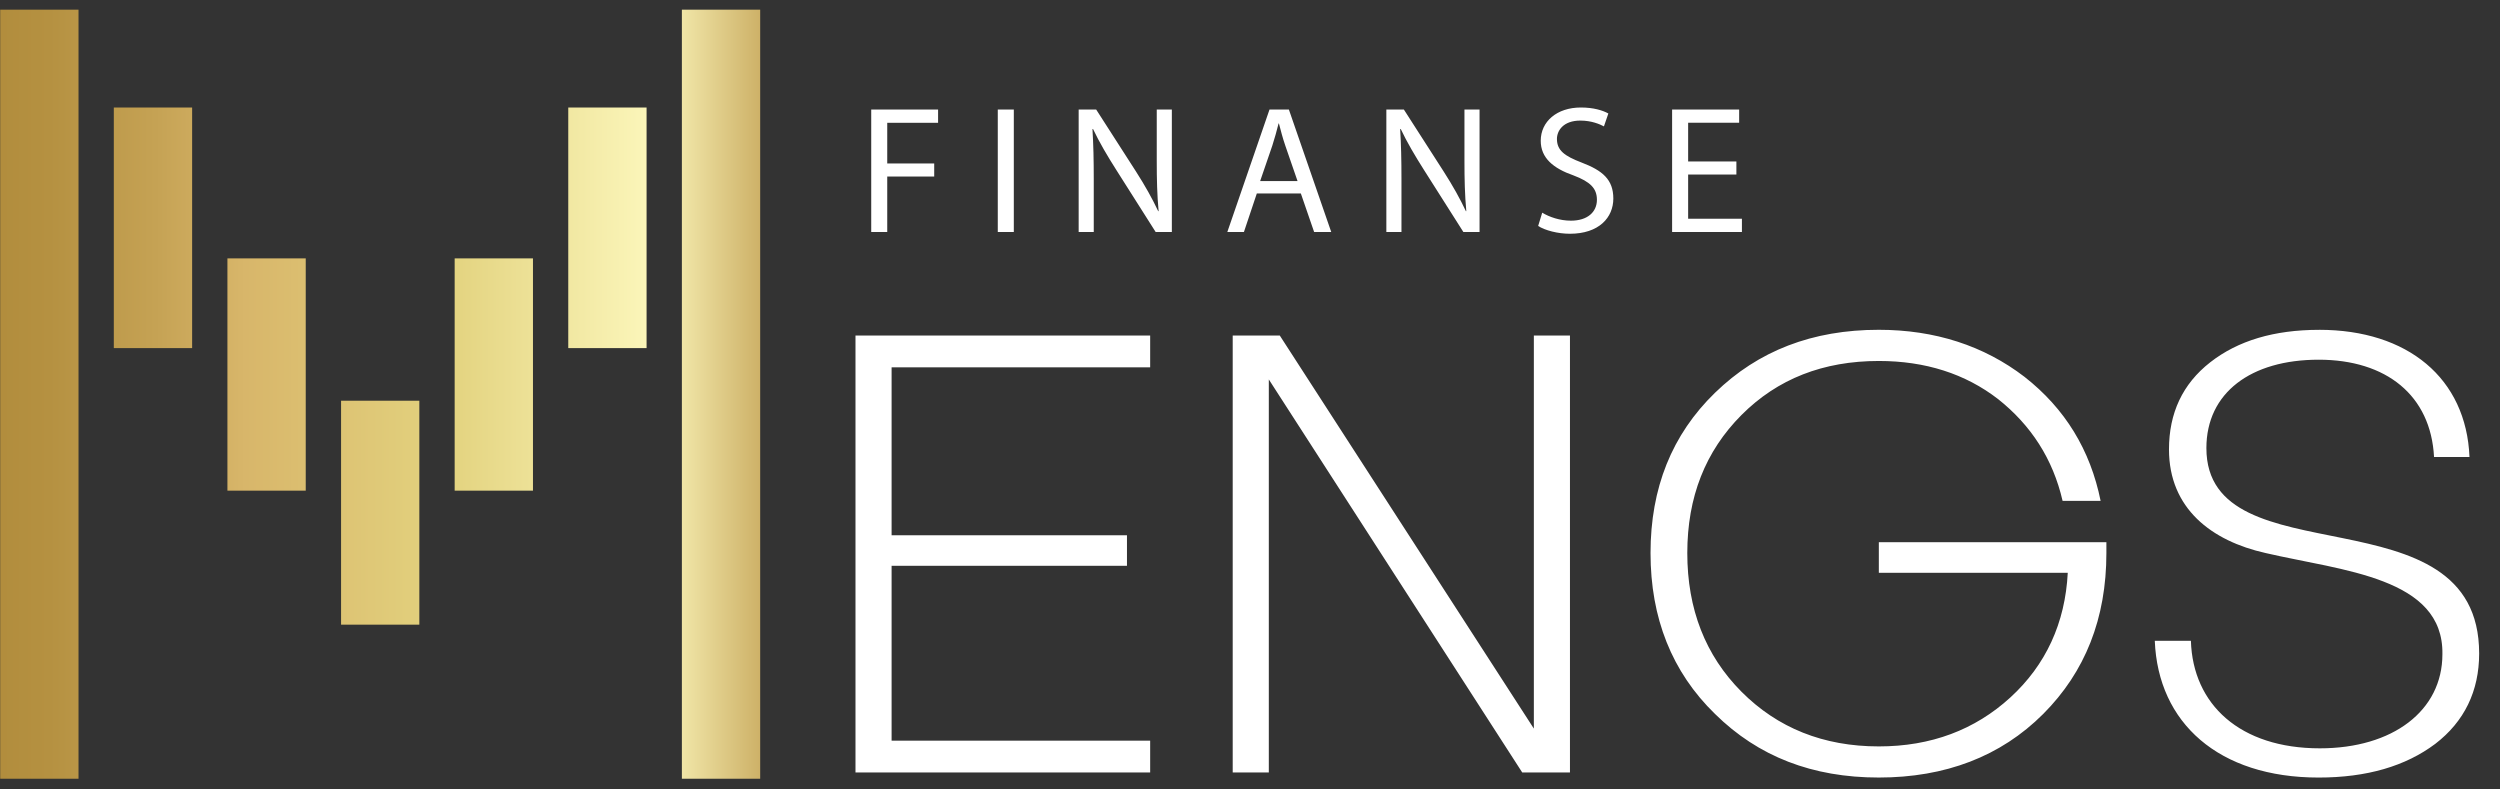 <?xml version="1.0" encoding="UTF-8"?>
<svg xmlns="http://www.w3.org/2000/svg" width="133" height="42" viewBox="0 0 133 42" fill="none">
  <rect x="0" y="0" width="133" height="42" fill="#333333" stroke="none"/>
  <g clip-path="url(#clip0_237_1147)">
    <path d="M123.384 17.547C120.982 17.547 119.061 18.122 117.586 19.273C116.111 20.424 115.39 21.98 115.39 23.908C115.39 27.054 117.654 28.78 120.536 29.423C124.618 30.371 130.003 30.709 129.936 34.804C129.936 37.815 127.294 39.811 123.417 39.811C119.163 39.811 116.659 37.476 116.556 34.092H114.635C114.807 38.457 118.031 41.366 123.348 41.366C125.922 41.366 127.98 40.757 129.558 39.572C131.102 38.388 131.891 36.764 131.891 34.767C131.891 25.902 117.38 30.909 117.38 23.838C117.38 20.895 119.748 19.136 123.35 19.136C126.951 19.136 129.319 21.03 129.491 24.313H131.377C131.206 20.117 128.084 17.546 123.384 17.546V17.547ZM99.954 28.848V30.472H110.005C109.868 33.145 108.838 35.378 106.952 37.104C105.065 38.829 102.732 39.709 99.953 39.709C97.003 39.709 94.567 38.727 92.645 36.798C90.724 34.869 89.764 32.399 89.764 29.422C89.764 26.445 90.724 24.009 92.645 22.08C94.567 20.151 97.002 19.204 99.953 19.204C102.423 19.204 104.55 19.88 106.3 21.233C108.049 22.621 109.216 24.414 109.73 26.647H111.753C111.205 23.941 109.867 21.741 107.705 20.049C105.544 18.391 102.937 17.545 99.951 17.545C96.419 17.545 93.537 18.661 91.239 20.894C88.94 23.127 87.808 25.969 87.808 29.421C87.808 32.872 88.94 35.747 91.239 37.982C93.537 40.249 96.419 41.365 99.951 41.365C103.484 41.365 106.435 40.249 108.699 37.982C110.928 35.749 112.06 32.906 112.06 29.421V28.846H99.95L99.954 28.848ZM81.601 38.761L68.085 17.851H65.58V41.096H67.501V20.186L80.983 41.096H83.522V17.851H81.601V38.761ZM61.189 17.851H45.512V41.096H61.189V39.405H47.433V30.099H59.955V28.476H47.433V19.543H61.189V17.851Z" fill="white"></path>
    <path d="M92.376 8.59H89.809V6.531H92.523V5.826H88.956V12.341H92.67V11.635H89.809V9.286H92.376V8.59ZM81.83 12.021C82.183 12.254 82.879 12.436 83.516 12.436C85.074 12.436 85.829 11.566 85.829 10.562C85.829 9.558 85.261 9.073 84.143 8.648C83.231 8.3 82.829 8.001 82.829 7.392C82.829 6.947 83.172 6.415 84.074 6.415C84.671 6.415 85.112 6.608 85.329 6.724L85.564 6.038C85.27 5.874 84.78 5.719 84.103 5.719C82.819 5.719 81.967 6.472 81.967 7.487C81.967 8.406 82.634 8.956 83.712 9.333C84.603 9.671 84.956 10.019 84.956 10.629C84.956 11.286 84.447 11.74 83.575 11.74C82.987 11.74 82.428 11.547 82.046 11.315L81.83 12.021ZM74.558 12.341V9.558C74.558 8.475 74.538 7.692 74.489 6.871L74.518 6.86C74.85 7.566 75.292 8.31 75.752 9.035L77.85 12.341H78.712V5.826H77.909V8.552C77.909 9.566 77.928 10.36 78.007 11.229L77.988 11.239C77.675 10.573 77.292 9.886 76.802 9.122L74.685 5.826H73.754V12.341H74.558ZM67.039 9.635L67.686 7.75C67.814 7.354 67.922 6.958 68.02 6.57H68.039C68.138 6.947 68.235 7.334 68.382 7.759L69.029 9.633H67.04L67.039 9.635ZM69.205 10.292L69.911 12.341H70.821L68.568 5.826H67.538L65.294 12.341H66.177L66.863 10.292H69.205ZM58.188 12.341V9.558C58.188 8.475 58.169 7.692 58.119 6.871L58.148 6.86C58.481 7.566 58.922 8.31 59.383 9.035L61.48 12.341H62.342V5.826H61.539V8.552C61.539 9.566 61.558 10.36 61.638 11.229L61.618 11.239C61.305 10.573 60.923 9.886 60.433 9.122L58.316 5.826H57.385V12.341H58.188ZM53.082 5.826V12.341H53.935V5.826H53.082ZM46.348 12.341H47.201V9.392H49.7V8.697H47.201V6.532H49.906V5.827H46.349V12.342L46.348 12.341Z" fill="white"></path>
    <path d="M0.011 41.429H4.177V40.736V0.515H0.011V41.429Z" fill="url(#paint0_linear_237_1147)"></path>
    <path d="M36.276 0.515V41.429H40.442V40.736V0.515H36.276Z" fill="url(#paint1_linear_237_1147)"></path>
    <path d="M6.055 18.519H10.221V17.827V5.72H6.055V18.519Z" fill="url(#paint2_linear_237_1147)"></path>
    <path d="M18.145 33.232H22.309V32.54V21.318H18.145V33.232Z" fill="url(#paint3_linear_237_1147)"></path>
    <path d="M12.099 26.103H16.265V25.41V13.746H12.099V26.103Z" fill="url(#paint4_linear_237_1147)"></path>
    <path d="M24.188 26.103H28.354V25.41V13.746H24.188V26.103Z" fill="url(#paint5_linear_237_1147)"></path>
    <path d="M30.232 18.519H34.398V17.827V5.72H30.232V18.519Z" fill="url(#paint6_linear_237_1147)"></path>
  </g>
  <defs>
    <linearGradient id="paint0_linear_237_1147" x1="-1.256" y1="20.688" x2="42.057" y2="20.688" gradientUnits="userSpaceOnUse">
      <stop stop-color="#B08B3B"></stop>
      <stop offset="0.09" stop-color="#B59141"></stop>
      <stop offset="0.22" stop-color="#C5A254"></stop>
      <stop offset="0.33" stop-color="#D8B66A"></stop>
      <stop offset="0.58" stop-color="#E3D37F"></stop>
      <stop offset="0.83" stop-color="#FCF7BC"></stop>
      <stop offset="1" stop-color="#BE9A4C"></stop>
    </linearGradient>
    <linearGradient id="paint1_linear_237_1147" x1="-1.256" y1="15608.1" x2="42.283" y2="15608.1" gradientUnits="userSpaceOnUse">
      <stop stop-color="#B08B3B"></stop>
      <stop offset="0.09" stop-color="#B59141"></stop>
      <stop offset="0.22" stop-color="#C5A254"></stop>
      <stop offset="0.33" stop-color="#D8B66A"></stop>
      <stop offset="0.58" stop-color="#E3D37F"></stop>
      <stop offset="0.83" stop-color="#FCF7BC"></stop>
      <stop offset="1" stop-color="#BE9A4C"></stop>
    </linearGradient>
    <linearGradient id="paint2_linear_237_1147" x1="-1.255" y1="11.83" x2="42.057" y2="11.83" gradientUnits="userSpaceOnUse">
      <stop stop-color="#B08B3B"></stop>
      <stop offset="0.09" stop-color="#B59141"></stop>
      <stop offset="0.22" stop-color="#C5A254"></stop>
      <stop offset="0.33" stop-color="#D8B66A"></stop>
      <stop offset="0.58" stop-color="#E3D37F"></stop>
      <stop offset="0.83" stop-color="#FCF7BC"></stop>
      <stop offset="1" stop-color="#BE9A4C"></stop>
    </linearGradient>
    <linearGradient id="paint3_linear_237_1147" x1="-1.255" y1="27.114" x2="42.057" y2="27.114" gradientUnits="userSpaceOnUse">
      <stop stop-color="#B08B3B"></stop>
      <stop offset="0.09" stop-color="#B59141"></stop>
      <stop offset="0.22" stop-color="#C5A254"></stop>
      <stop offset="0.33" stop-color="#D8B66A"></stop>
      <stop offset="0.58" stop-color="#E3D37F"></stop>
      <stop offset="0.83" stop-color="#FCF7BC"></stop>
      <stop offset="1" stop-color="#BE9A4C"></stop>
    </linearGradient>
    <linearGradient id="paint4_linear_237_1147" x1="-1.256" y1="19.705" x2="42.057" y2="19.705" gradientUnits="userSpaceOnUse">
      <stop stop-color="#B08B3B"></stop>
      <stop offset="0.09" stop-color="#B59141"></stop>
      <stop offset="0.22" stop-color="#C5A254"></stop>
      <stop offset="0.33" stop-color="#D8B66A"></stop>
      <stop offset="0.58" stop-color="#E3D37F"></stop>
      <stop offset="0.83" stop-color="#FCF7BC"></stop>
      <stop offset="1" stop-color="#BE9A4C"></stop>
    </linearGradient>
    <linearGradient id="paint5_linear_237_1147" x1="-1.256" y1="19.705" x2="42.283" y2="19.705" gradientUnits="userSpaceOnUse">
      <stop stop-color="#B08B3B"></stop>
      <stop offset="0.09" stop-color="#B59141"></stop>
      <stop offset="0.22" stop-color="#C5A254"></stop>
      <stop offset="0.33" stop-color="#D8B66A"></stop>
      <stop offset="0.58" stop-color="#E3D37F"></stop>
      <stop offset="0.83" stop-color="#FCF7BC"></stop>
      <stop offset="1" stop-color="#BE9A4C"></stop>
    </linearGradient>
    <linearGradient id="paint6_linear_237_1147" x1="-1.256" y1="11.83" x2="42.283" y2="11.83" gradientUnits="userSpaceOnUse">
      <stop stop-color="#B08B3B"></stop>
      <stop offset="0.09" stop-color="#B59141"></stop>
      <stop offset="0.22" stop-color="#C5A254"></stop>
      <stop offset="0.33" stop-color="#D8B66A"></stop>
      <stop offset="0.58" stop-color="#E3D37F"></stop>
      <stop offset="0.83" stop-color="#FCF7BC"></stop>
      <stop offset="1" stop-color="#BE9A4C"></stop>
    </linearGradient>
    <clipPath id="clip0_237_1147">
      <rect width="132" height="41" fill="white" transform="translate(0.011 0.515)"></rect>
    </clipPath>
  </defs>
</svg>
